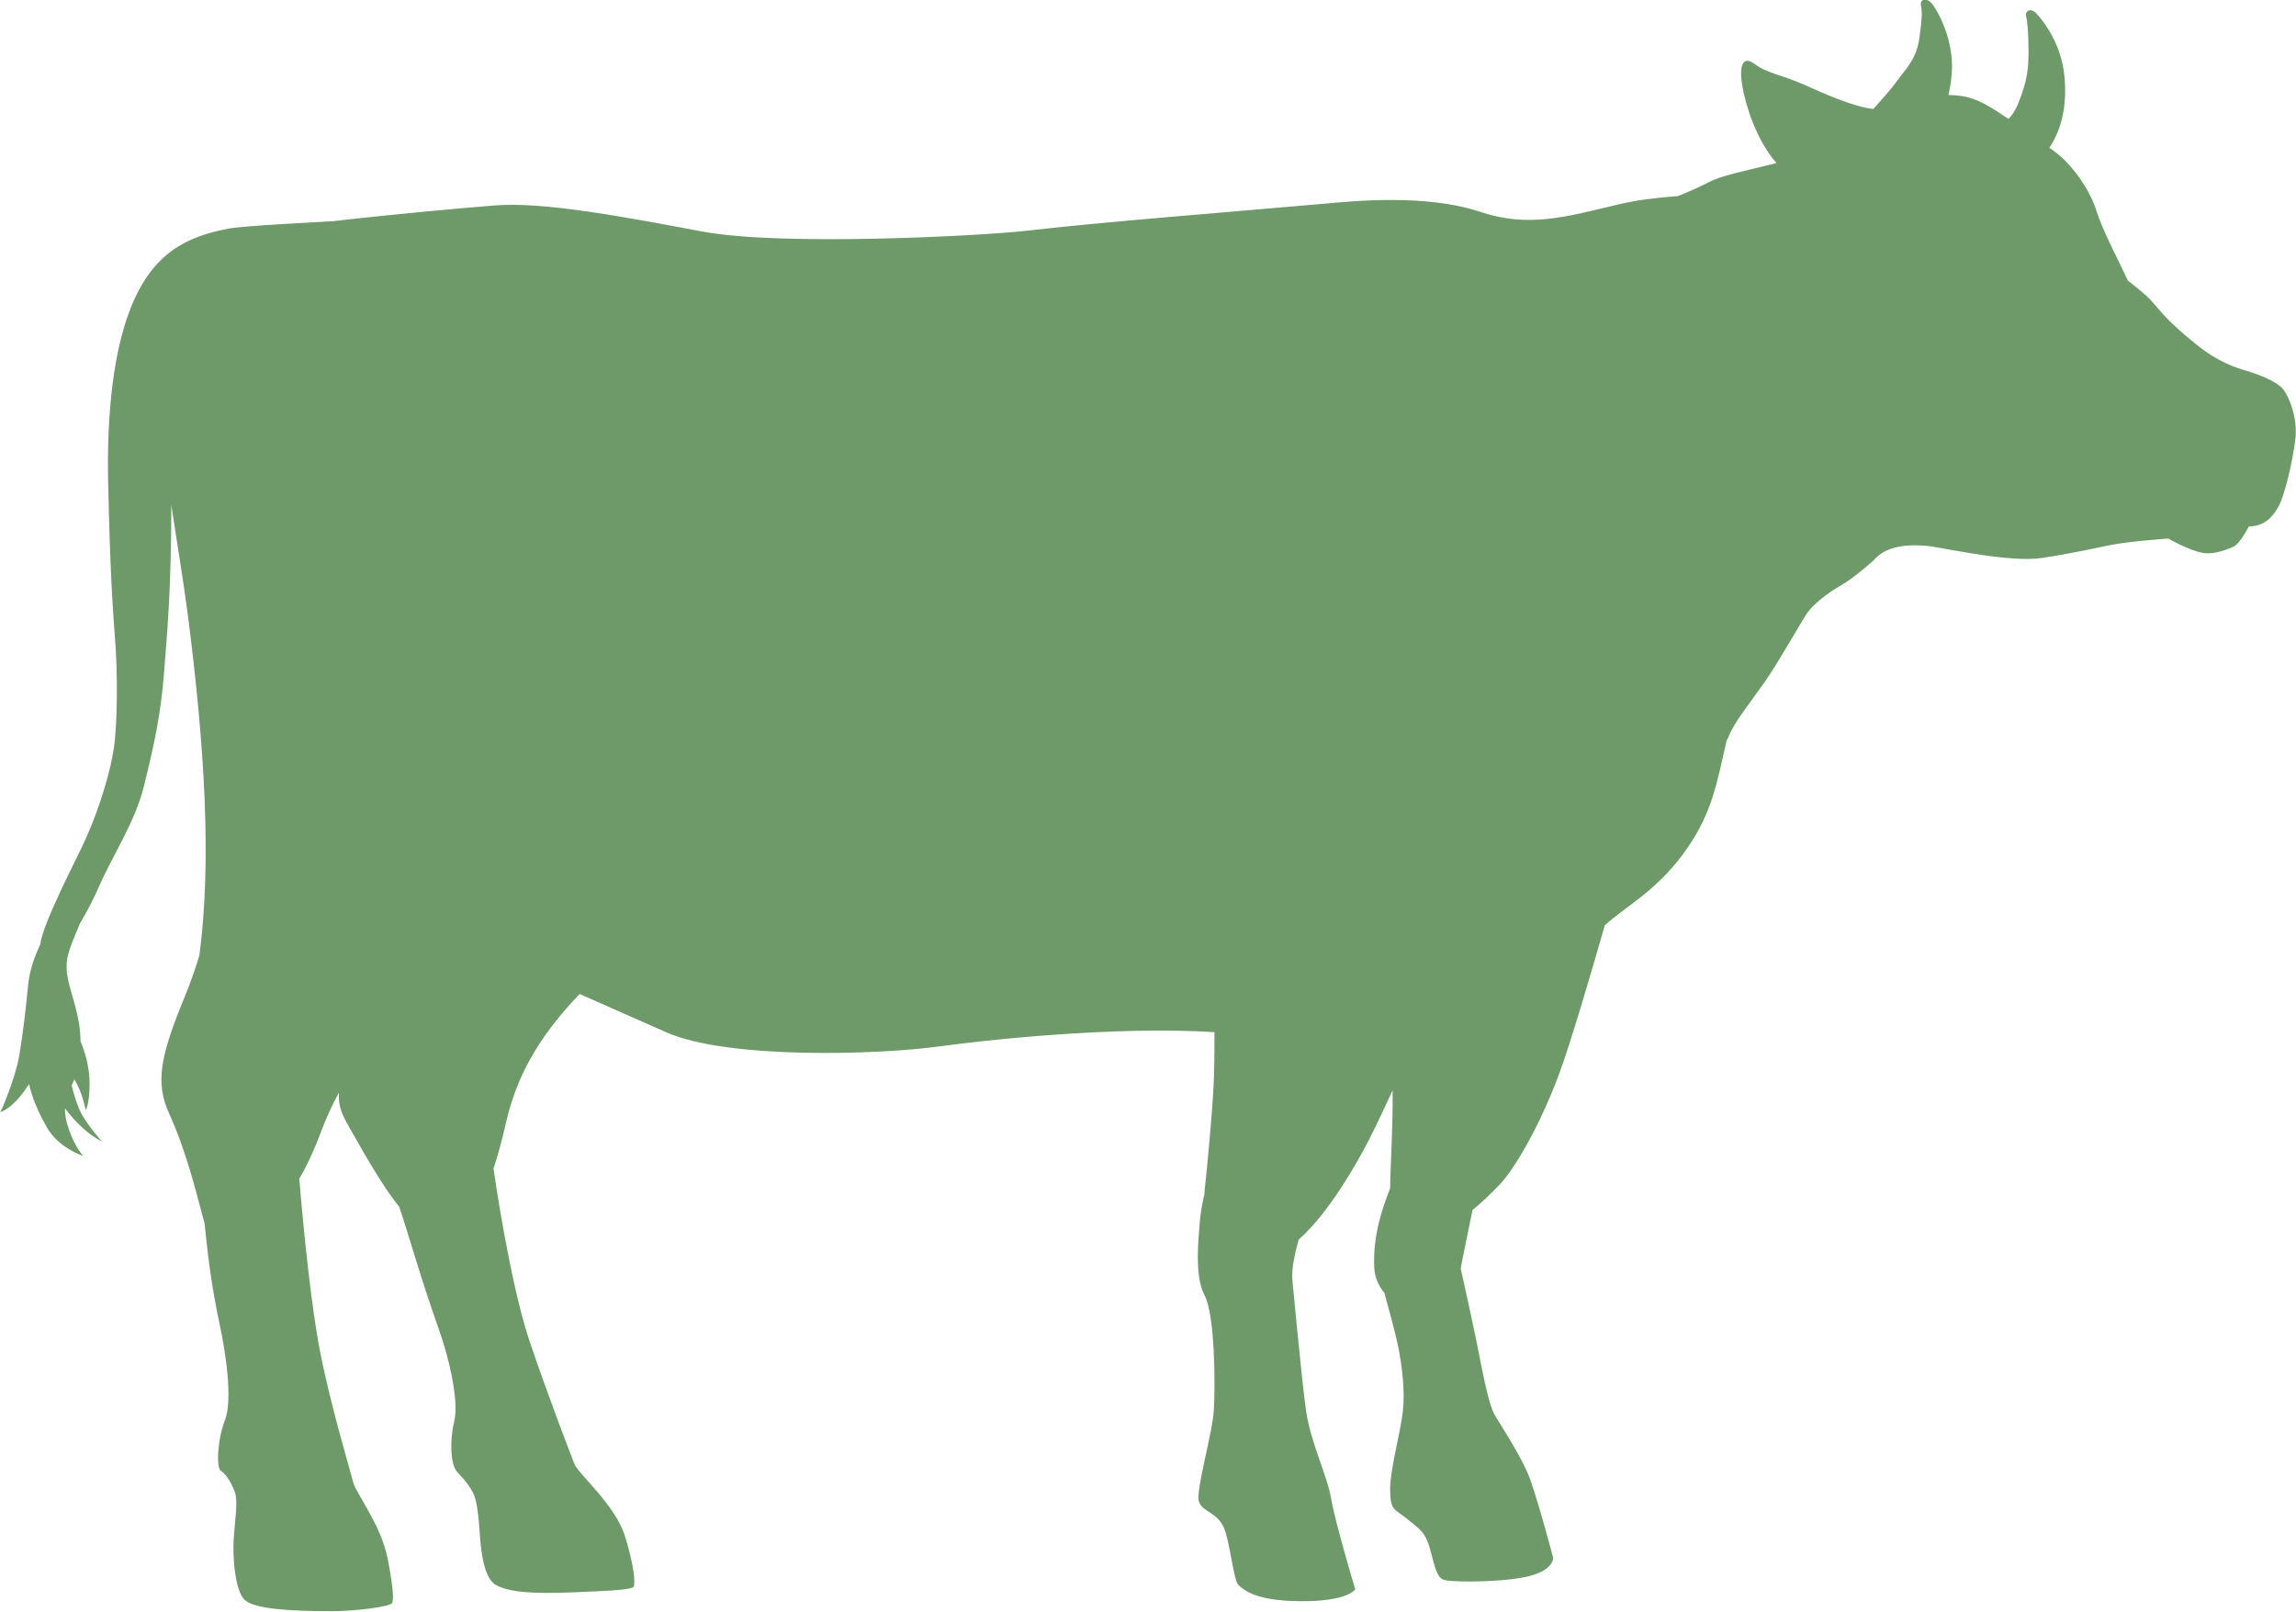 <?xml version="1.0" encoding="UTF-8"?>
<svg id="a" data-name="レイヤー_1" xmlns="http://www.w3.org/2000/svg" viewBox="0 0 111.24 78.09">
  <path d="M0,53.89c.07-.07.75-1.68.93-2.74.19-1.12.34-2.43.41-3.21.06-.76.25-1.43.61-2.19.07-.52.43-1.4,1-2.62.56-1.19.93-1.88,1.24-2.58.7-1.57,1.18-3.3,1.32-4.27.19-1.26.19-3.69.07-5.24-.12-1.55-.25-3.48-.34-7.66-.06-2.71.13-6.01,1.08-8.43,1.07-2.73,2.76-3.49,4.72-3.87.79-.15,4.1-.3,4.95-.36.04,0,.07,0,.1,0,2.92-.34,6.49-.66,7.91-.77,2.35-.18,6.16.54,10.05,1.27,3.89.72,13.57.2,15.67-.04,3.92-.45,9.21-.85,14.29-1.3,1.54-.14,5.05-.5,7.7.38,2.35.79,4.15.25,6.75-.37.85-.2,1.84-.32,2.83-.39.55-.22,1.07-.45,1.51-.68.57-.31,1.9-.58,3.27-.92-1.03-1.18-1.51-2.9-1.65-3.7-.16-.9-.04-1.57.59-1.1.63.47,1.3.51,2.44,1.02,1.06.48,2.4,1.06,3.31,1.16.38-.42.85-.95,1.09-1.28.41-.59.99-1.07,1.14-2.14.15-1.07.13-1.32.08-1.58-.07-.34.27-.4.52-.12.15.17.79,1.17.95,2.49.08.61.01,1.3-.14,1.95.19,0,.39.02.62.05.79.11,1.41.52,2.29,1.11.17-.17.35-.43.5-.82.41-1.04.47-1.61.47-2.45s-.05-1.48-.12-1.71c-.06-.21.19-.44.49-.14.33.34,1.23,1.48,1.37,3.06.13,1.35-.1,2.5-.73,3.46.07.05.13.09.2.14.83.59,1.74,1.81,2.09,2.94.27.88,1.13,2.52,1.4,3.11.03.07.07.15.11.24.31.24.62.49.89.73.62.56.66.98,2.69,2.57.44.34,1.24.81,2.06,1.04.83.24,1.61.58,1.89.93.28.35.71,1.38.59,2.4-.12,1.02-.51,2.75-.83,3.3-.31.54-.7.93-1.42.94-.2.37-.52.88-.74.98-.35.16-1,.4-1.51.3-.72-.14-1.65-.69-1.65-.69,0,0-1.82.12-2.79.31-.62.12-1.77.39-3.34.63-1.47.22-4.33-.4-5.42-.57-1.42-.16-2.27.13-2.73.68,0,0-.97.88-1.64,1.25-.66.37-1.32.93-1.58,1.3-.26.37-1.36,2.34-2.05,3.33-.69.99-1.52,2-1.77,2.69-.02.04-.04.09-.08.14-.48,2.09-.7,3.46-1.88,5.19-1.43,2.1-3.04,2.86-4.03,3.79-.71,2.48-1.66,5.71-2.24,7.27-1.02,2.71-2.22,4.61-2.82,5.25-.5.53-1.04,1.02-1.35,1.27-.19.91-.44,2.16-.55,2.71,0,.04-.01.08-.02.12.2.89.5,2.26.73,3.36.27,1.32.59,3.19.93,3.76.34.56,1.39,2.17,1.72,3.14.48,1.38,1.1,3.76,1.1,3.76,0,0,.03.65-1.38.93-1.41.28-3.76.25-3.98.11-.23-.14-.34-.41-.56-1.3-.25-.99-.51-1.1-1.13-1.61-.62-.51-.85-.38-.85-1.47,0-.96.51-2.77.62-3.79.11-1.02-.06-2.26-.23-3.11-.11-.57-.46-1.84-.67-2.6-.27-.33-.46-.73-.49-1.21-.07-1.57.39-2.89.77-3.85.02-1.33.14-2.98.12-4.75-.55,1.18-1.03,2.21-1.4,2.88-1.3,2.37-2.36,3.65-3.15,4.35-.19.68-.34,1.36-.31,1.91,0,0,.44,4.74.66,6.33.22,1.6,1.02,3.12,1.23,4.35.22,1.23,1.16,4.35,1.16,4.35,0,0-.4.69-3.21.56-1.67-.08-2.23-.55-2.45-.77-.22-.22-.33-1.53-.62-2.54-.29-1.02-1.15-.95-1.3-1.53-.14-.58.66-3.25.73-4.41s.06-4.6-.45-5.55c-.51-.94-.28-2.82-.24-3.47.03-.43.11-.92.23-1.42,0-.07.04-.51.05-.56.07-.58.39-3.95.42-5.28.02-.66.02-1.35.02-2.02-4.91-.31-11.3.41-13.33.69-3.05.42-10.29.62-13.22-.68-1.14-.51-2.74-1.2-4.21-1.86-1.51,1.6-2.92,3.45-3.55,6.17-.21.91-.41,1.66-.62,2.29.38,2.6,1.04,6.29,1.77,8.43.86,2.54,1.95,5.37,2.15,5.88.2.5,1.99,1.98,2.46,3.53.47,1.55.47,2.21.42,2.4-.05.19-1.73.23-2.77.28-2.37.11-3.33-.04-3.9-.34-.56-.3-.72-1.49-.78-2.29-.07-.96-.13-1.79-.35-2.2-.28-.54-.68-.88-.79-1.03-.28-.35-.35-1.44-.11-2.44.24-1.01-.3-3.18-.72-4.35-.99-2.8-1.4-4.4-1.95-6.02-.52-.65-1.15-1.62-1.96-3.05-.64-1.15-1.01-1.57-.96-2.48-.32.58-.6,1.19-.85,1.85-.37.99-.73,1.74-1.07,2.32.22,2.65.59,6.27,1.02,8.44.53,2.67,1.46,5.73,1.59,6.26.13.53,1.36,2.09,1.67,3.7.29,1.5.29,1.97.22,2.15-.08.19-1.85.4-2.9.4-2.18,0-3.66-.12-4.19-.5-.53-.38-.64-2.15-.59-2.96.06-.97.22-1.86.06-2.3-.21-.58-.5-.94-.67-1.03-.24-.12-.19-1.49.19-2.47.38-.98.03-3.31-.24-4.54-.49-2.3-.61-3.72-.75-4.99-.41-1.47-.82-3.34-1.73-5.35-.66-1.47-.42-2.76.78-5.65.25-.62.49-1.28.7-1.98.6-4.54.26-10.14-.57-16.57-.23-1.76-.54-3.55-.79-5.25,0,3.87-.18,5.97-.35,8.1-.15,1.97-.46,3.45-1,5.61-.42,1.66-1.52,3.32-2.16,4.79-.22.51-.56,1.18-.92,1.78-.27.67-.61,1.37-.64,1.93,0,.1,0,.21,0,.32.03.66.44,1.61.6,2.6.04.27.07.56.07.85.21.5.45,1.26.44,2.1-.01.98-.19,1.24-.19,1.24,0,0-.16-.89-.55-1.49-.04.09-.09.19-.13.29.12.48.28,1,.47,1.36.32.6,1,1.36,1,1.36-.67-.34-1.3-.95-1.79-1.61,0,.06,0,.12,0,.18.05.75.52,1.73.88,2.13,0,0-1.2-.39-1.76-1.39-.45-.8-.72-1.44-.86-2.1-.1.15-.18.26-.24.35-.71.97-1.26,1.06-1.18.99Z" fill="#6e9a6a"/>
</svg>